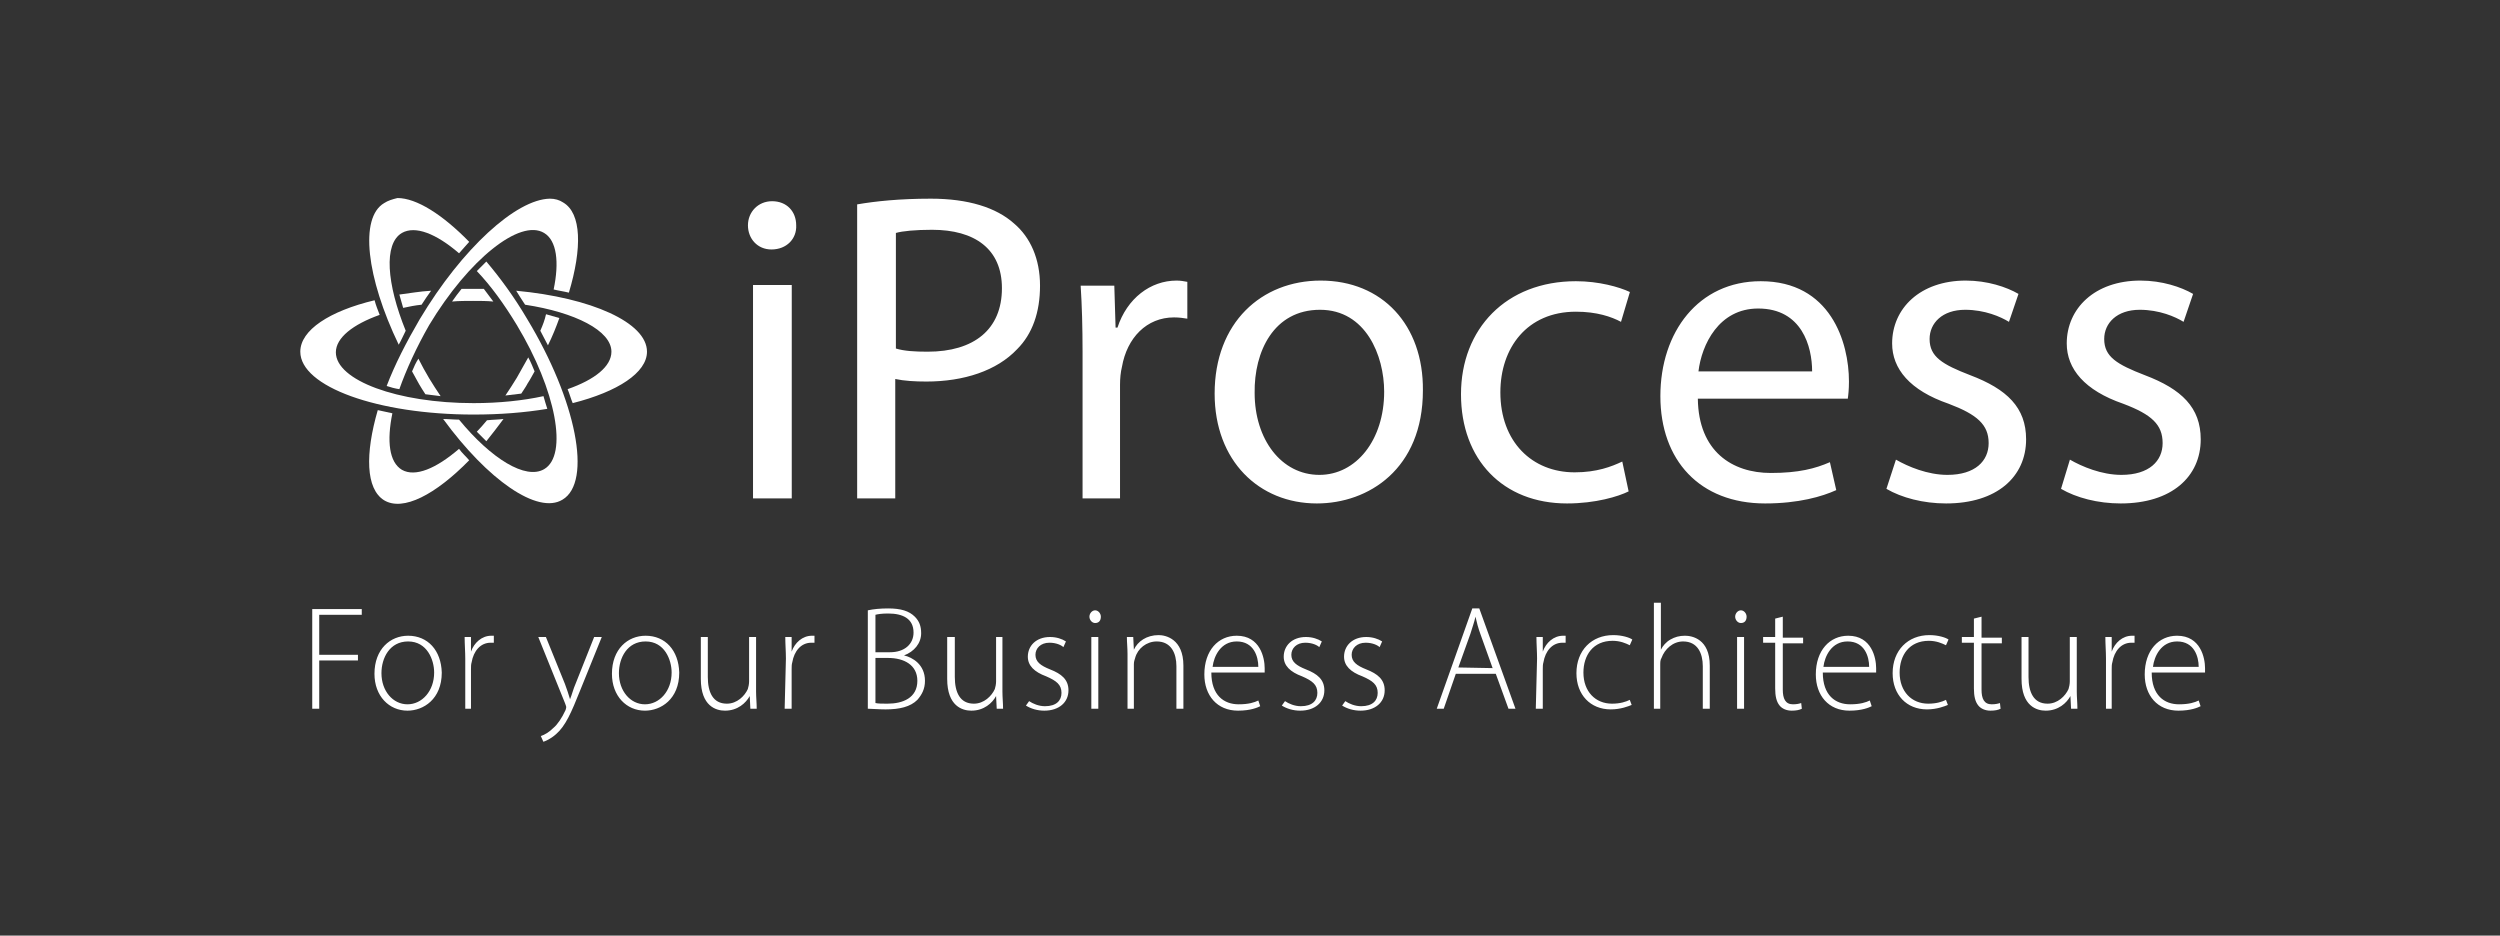 <?xml version="1.0" encoding="UTF-8"?>
<svg width="326px" height="122px" viewBox="0 0 326 122" version="1.1" xmlns="http://www.w3.org/2000/svg" xmlns:xlink="http://www.w3.org/1999/xlink">
    <rect x="0" y="0" width="326" height="122" fill="#333333" stroke="none"/>
    <!-- Generator: Sketch 63.1 (92452) - https://sketch.com -->
    <title>10 Logos / Partner / White / iProcess</title>
    <desc>Created with Sketch.</desc>
    <g id="10-Logos-/-Partner-/-White-/-iProcess" stroke="none" stroke-width="1" fill="none" fill-rule="evenodd">
        <g id="Logo" transform="translate(38, 24)" fill="#FFFFFF" fill-rule="nonzero">
            <g id="g10" transform="translate(125.414, 37.441) scale(-1, 1) rotate(-180) translate(-125.414, -37.441) translate(0.414, 0.941)">
                <g id="g12" transform="translate(1.656, 0)">
                    <g id="g14">
                        <g id="g28" transform="translate(0.646, 0.552)">
                            <path d="M0,4.968 L0.911,4.968 L0.911,11.261 L5.961,11.261 L5.961,12.006 L0.911,12.006 L0.911,17.222 L6.458,17.222 L6.458,17.967 L0,17.967 L0,4.968 Z M12.503,14.49 C10.184,14.49 8.114,12.751 8.114,9.522 C8.114,6.624 10.019,4.719 12.42,4.719 C14.49,4.719 16.891,6.21 16.891,9.687 C16.808,12.585 15.069,14.49 12.503,14.49 M12.503,13.744 C14.986,13.744 15.897,11.343 15.897,9.687 C15.897,7.286 14.324,5.547 12.42,5.547 C10.515,5.547 9.025,7.286 9.025,9.605 C9.025,11.592 10.101,13.744 12.503,13.744 M19.789,4.968 L20.7,4.968 L20.7,10.101 C20.7,10.433 20.7,10.764 20.782,11.012 C21.031,12.503 21.941,13.579 23.266,13.579 C23.432,13.579 23.597,13.579 23.68,13.579 L23.68,14.49 C23.597,14.49 23.432,14.49 23.349,14.49 C22.107,14.49 21.113,13.579 20.7,12.42 L20.7,12.42 L20.7,14.324 L19.872,14.324 C19.872,13.413 19.954,12.42 19.954,11.509 L19.954,4.968 L19.789,4.968 Z M29.476,14.324 L32.954,5.713 C33.036,5.465 33.119,5.299 33.119,5.216 C33.119,5.133 33.119,5.051 33.036,4.802 C32.54,3.726 31.96,2.898 31.463,2.484 C30.884,1.904 30.304,1.573 29.807,1.408 L30.138,0.662 C30.387,0.745 31.049,0.994 31.794,1.656 C33.036,2.732 33.782,4.471 34.941,7.369 L37.756,14.324 L36.762,14.324 L34.361,8.28 C34.03,7.535 33.864,6.789 33.616,6.21 L33.616,6.21 C33.45,6.789 33.202,7.535 32.954,8.197 L30.47,14.324 L29.476,14.324 Z M43.469,14.49 C41.151,14.49 39.081,12.751 39.081,9.522 C39.081,6.624 40.985,4.719 43.386,4.719 C45.456,4.719 47.857,6.21 47.857,9.687 C47.774,12.585 46.036,14.49 43.469,14.49 M43.469,13.744 C45.953,13.744 46.864,11.343 46.864,9.687 C46.864,7.286 45.291,5.547 43.386,5.547 C41.482,5.547 39.991,7.286 39.991,9.605 C39.991,11.592 41.068,13.744 43.469,13.744 M57.876,14.324 L56.965,14.324 L56.965,8.528 C56.965,8.197 56.882,7.783 56.799,7.535 C56.385,6.624 55.392,5.63 54.067,5.63 C52.246,5.63 51.583,7.121 51.583,9.108 L51.583,14.324 L50.672,14.324 L50.672,8.859 C50.672,5.299 52.66,4.719 53.819,4.719 C55.475,4.719 56.551,5.713 57.048,6.624 L57.048,6.624 L57.131,4.968 L57.959,4.968 C57.959,5.713 57.876,6.458 57.876,7.203 L57.876,14.324 Z M61.602,4.968 L62.513,4.968 L62.513,10.101 C62.513,10.433 62.513,10.764 62.595,11.012 C62.844,12.503 63.754,13.579 65.079,13.579 C65.245,13.579 65.41,13.579 65.493,13.579 L65.493,14.49 C65.41,14.49 65.245,14.49 65.162,14.49 C63.92,14.49 62.927,13.579 62.513,12.42 L62.513,12.42 L62.513,14.324 L61.685,14.324 C61.685,13.413 61.767,12.42 61.767,11.509 L61.602,4.968 Z M72.531,4.968 C73.028,4.968 73.773,4.885 74.767,4.885 C76.588,4.885 77.996,5.216 78.907,6.127 C79.486,6.789 79.9,7.535 79.9,8.611 C79.9,10.764 78.244,11.675 77.168,11.923 L77.168,11.923 C78.493,12.42 79.403,13.496 79.403,14.821 C79.403,15.732 79.155,16.394 78.575,16.974 C77.83,17.719 76.754,18.05 75.098,18.05 C74.104,18.05 73.193,17.967 72.448,17.802 L72.448,4.968 L72.531,4.968 Z M73.442,17.222 C73.773,17.305 74.27,17.388 75.098,17.388 C77.002,17.388 78.41,16.725 78.41,14.904 C78.41,13.413 77.251,12.337 75.346,12.337 L73.442,12.337 L73.442,17.222 Z M73.442,11.592 L75.098,11.592 C77.168,11.592 78.907,10.681 78.907,8.611 C78.907,6.375 77.002,5.63 75.015,5.63 C74.353,5.63 73.773,5.63 73.442,5.713 L73.442,11.592 L73.442,11.592 Z M90.084,14.324 L89.173,14.324 L89.173,8.528 C89.173,8.197 89.091,7.783 89.008,7.535 C88.594,6.624 87.6,5.63 86.276,5.63 C84.454,5.63 83.792,7.121 83.792,9.108 L83.792,14.324 L82.798,14.324 L82.798,8.859 C82.798,5.299 84.785,4.719 85.944,4.719 C87.6,4.719 88.677,5.713 89.173,6.624 L89.173,6.624 L89.256,4.968 L90.084,4.968 C90.084,5.713 90.001,6.458 90.001,7.203 L90.001,14.324 L90.084,14.324 Z M93.065,5.382 C93.727,4.968 94.555,4.719 95.466,4.719 C97.37,4.719 98.612,5.796 98.612,7.369 C98.612,8.777 97.702,9.522 96.211,10.101 C94.969,10.598 94.307,11.095 94.307,12.006 C94.307,12.834 94.969,13.579 96.129,13.579 C97.039,13.579 97.702,13.248 97.95,12.999 L98.281,13.744 C97.784,14.076 97.039,14.324 96.211,14.324 C94.39,14.324 93.313,13.165 93.313,11.757 C93.313,10.598 94.141,9.77 95.715,9.191 C97.039,8.611 97.702,8.114 97.702,7.038 C97.702,6.044 97.039,5.299 95.549,5.299 C94.721,5.299 93.976,5.63 93.479,5.961 L93.065,5.382 Z M102.504,14.324 L101.593,14.324 L101.593,4.968 L102.504,4.968 L102.504,14.324 Z M102.09,17.802 C101.676,17.802 101.345,17.388 101.345,16.974 C101.345,16.56 101.676,16.146 102.09,16.146 C102.587,16.146 102.835,16.477 102.835,16.974 C102.835,17.388 102.504,17.802 102.09,17.802 M106.23,4.968 L107.141,4.968 L107.141,10.764 C107.141,11.095 107.223,11.343 107.306,11.592 C107.637,12.834 108.797,13.744 110.121,13.744 C112.026,13.744 112.688,12.171 112.688,10.515 L112.688,4.968 L113.599,4.968 L113.599,10.598 C113.599,14.076 111.281,14.572 110.37,14.572 C108.797,14.572 107.637,13.744 107.141,12.668 L107.141,12.668 L107.058,14.324 L106.23,14.324 C106.23,13.579 106.313,12.916 106.313,12.089 L106.313,4.968 L106.23,4.968 Z M124.197,9.687 C124.197,9.853 124.197,10.019 124.197,10.267 C124.197,11.592 123.617,14.49 120.554,14.49 C118.153,14.49 116.331,12.585 116.331,9.439 C116.331,6.707 117.987,4.719 120.72,4.719 C122.375,4.719 123.286,5.133 123.617,5.299 L123.369,6.044 C122.872,5.796 122.127,5.547 120.802,5.547 C118.898,5.547 117.242,6.707 117.242,9.687 L124.197,9.687 Z M117.408,10.433 C117.573,11.84 118.484,13.744 120.554,13.744 C122.789,13.744 123.369,11.757 123.369,10.433 L117.408,10.433 Z M126.433,5.382 C127.095,4.968 127.923,4.719 128.834,4.719 C130.738,4.719 131.98,5.796 131.98,7.369 C131.98,8.777 131.069,9.522 129.579,10.101 C128.337,10.598 127.675,11.095 127.675,12.006 C127.675,12.834 128.337,13.579 129.496,13.579 C130.407,13.579 131.069,13.248 131.318,12.999 L131.649,13.744 C131.152,14.076 130.407,14.324 129.579,14.324 C127.757,14.324 126.681,13.165 126.681,11.757 C126.681,10.598 127.509,9.77 129.082,9.191 C130.407,8.611 131.069,8.114 131.069,7.038 C131.069,6.044 130.407,5.299 128.917,5.299 C128.089,5.299 127.343,5.63 126.847,5.961 L126.433,5.382 Z M134.298,5.382 C134.961,4.968 135.789,4.719 136.7,4.719 C138.604,4.719 139.846,5.796 139.846,7.369 C139.846,8.777 138.935,9.522 137.445,10.101 C136.203,10.598 135.54,11.095 135.54,12.006 C135.54,12.834 136.203,13.579 137.362,13.579 C138.273,13.579 138.935,13.248 139.183,12.999 L139.515,13.744 C139.018,14.076 138.273,14.324 137.445,14.324 C135.623,14.324 134.547,13.165 134.547,11.757 C134.547,10.598 135.375,9.77 136.948,9.191 C138.273,8.611 138.935,8.114 138.935,7.038 C138.935,6.044 138.273,5.299 136.782,5.299 C135.954,5.299 135.209,5.63 134.712,5.961 L134.298,5.382 Z M154.336,9.522 L155.991,4.968 L156.902,4.968 L152.183,18.05 L151.272,18.05 L146.635,4.968 L147.546,4.968 L149.119,9.522 L154.336,9.522 Z M149.45,10.35 L151.024,14.738 C151.272,15.566 151.52,16.228 151.686,16.974 L151.686,16.974 C151.852,16.228 152.017,15.566 152.348,14.655 L153.922,10.267 L149.45,10.35 Z M159.552,4.968 L160.463,4.968 L160.463,10.101 C160.463,10.433 160.463,10.764 160.545,11.012 C160.794,12.503 161.705,13.579 163.029,13.579 C163.195,13.579 163.361,13.579 163.443,13.579 L163.443,14.49 C163.361,14.49 163.195,14.49 163.112,14.49 C161.87,14.49 160.877,13.579 160.463,12.42 L160.463,12.42 L160.463,14.324 L159.635,14.324 C159.635,13.413 159.717,12.42 159.717,11.509 L159.552,4.968 Z M171.806,6.127 C171.309,5.879 170.564,5.63 169.488,5.63 C167.335,5.63 165.762,7.203 165.762,9.687 C165.762,11.923 167.004,13.827 169.57,13.827 C170.564,13.827 171.309,13.496 171.806,13.248 L172.137,13.993 C171.806,14.241 170.812,14.572 169.653,14.572 C166.838,14.572 164.851,12.585 164.851,9.605 C164.851,6.789 166.672,4.885 169.322,4.885 C170.647,4.885 171.64,5.299 172.054,5.465 L171.806,6.127 Z M174.869,4.968 L175.78,4.968 L175.78,10.681 C175.78,11.012 175.78,11.343 175.946,11.592 C176.36,12.751 177.436,13.744 178.761,13.744 C180.665,13.744 181.328,12.171 181.328,10.515 L181.328,4.968 L182.238,4.968 L182.238,10.598 C182.238,14.076 179.92,14.49 179.009,14.49 C178.264,14.49 177.685,14.324 177.105,13.993 C176.525,13.662 176.111,13.165 175.863,12.668 L175.863,12.668 L175.863,18.795 L174.952,18.795 L174.952,4.968 L174.869,4.968 Z M186.71,14.324 L185.799,14.324 L185.799,4.968 L186.71,4.968 L186.71,14.324 Z M186.296,17.802 C185.882,17.802 185.55,17.388 185.55,16.974 C185.55,16.56 185.882,16.146 186.296,16.146 C186.792,16.146 187.041,16.477 187.041,16.974 C187.041,17.388 186.71,17.802 186.296,17.802 M190.767,16.725 L190.767,14.324 L189.194,14.324 L189.194,13.579 L190.767,13.579 L190.767,7.617 C190.767,6.624 190.932,5.879 191.346,5.382 C191.677,4.968 192.257,4.719 192.919,4.719 C193.499,4.719 193.913,4.802 194.244,4.968 L194.161,5.713 C193.913,5.63 193.582,5.547 193.085,5.547 C192.091,5.547 191.76,6.293 191.76,7.452 L191.76,13.496 L194.41,13.496 L194.41,14.241 L191.76,14.241 L191.76,16.974 L190.767,16.725 Z M203.932,9.687 C203.932,9.853 203.932,10.019 203.932,10.267 C203.932,11.592 203.352,14.49 200.288,14.49 C197.887,14.49 196.066,12.585 196.066,9.439 C196.066,6.707 197.722,4.719 200.454,4.719 C202.11,4.719 203.021,5.133 203.352,5.299 L203.104,6.044 C202.607,5.796 201.862,5.547 200.537,5.547 C198.632,5.547 196.977,6.707 196.977,9.687 L203.932,9.687 Z M197.059,10.433 C197.225,11.84 198.136,13.744 200.206,13.744 C202.441,13.744 203.021,11.757 203.021,10.433 L197.059,10.433 Z M213.039,6.127 C212.543,5.879 211.797,5.63 210.721,5.63 C208.568,5.63 206.995,7.203 206.995,9.687 C206.995,11.923 208.237,13.827 210.804,13.827 C211.797,13.827 212.543,13.496 213.039,13.248 L213.371,13.993 C213.039,14.241 212.046,14.572 210.887,14.572 C208.071,14.572 206.084,12.585 206.084,9.605 C206.084,6.789 207.906,4.885 210.555,4.885 C211.88,4.885 212.874,5.299 213.288,5.465 L213.039,6.127 Z M216.682,16.725 L216.682,14.324 L215.109,14.324 L215.109,13.579 L216.682,13.579 L216.682,7.617 C216.682,6.624 216.848,5.879 217.262,5.382 C217.593,4.968 218.173,4.719 218.835,4.719 C219.415,4.719 219.829,4.802 220.16,4.968 L220.077,5.713 C219.829,5.63 219.498,5.547 219.001,5.547 C218.007,5.547 217.676,6.293 217.676,7.452 L217.676,13.496 L220.326,13.496 L220.326,14.241 L217.676,14.241 L217.676,16.974 L216.682,16.725 Z M230.096,14.324 L229.185,14.324 L229.185,8.528 C229.185,8.197 229.102,7.783 229.019,7.535 C228.605,6.624 227.612,5.63 226.287,5.63 C224.465,5.63 223.803,7.121 223.803,9.108 L223.803,14.324 L222.892,14.324 L222.892,8.859 C222.892,5.299 224.879,4.719 226.039,4.719 C227.695,4.719 228.771,5.713 229.268,6.624 L229.268,6.624 L229.351,4.968 L230.179,4.968 C230.179,5.713 230.096,6.458 230.096,7.203 L230.096,14.324 L230.096,14.324 Z M233.739,4.968 L234.65,4.968 L234.65,10.101 C234.65,10.433 234.65,10.764 234.732,11.012 C234.981,12.503 235.892,13.579 237.216,13.579 C237.382,13.579 237.548,13.579 237.63,13.579 L237.63,14.49 C237.548,14.49 237.382,14.49 237.299,14.49 C236.057,14.49 235.064,13.579 234.65,12.42 L234.65,12.42 L234.65,14.324 L233.822,14.324 C233.822,13.413 233.904,12.42 233.904,11.509 L233.904,4.968 L233.739,4.968 Z M246.821,9.687 C246.821,9.853 246.821,10.019 246.821,10.267 C246.821,11.592 246.241,14.49 243.178,14.49 C240.777,14.49 238.955,12.585 238.955,9.439 C238.955,6.707 240.611,4.719 243.343,4.719 C244.999,4.719 245.91,5.133 246.241,5.299 L245.993,6.044 C245.496,5.796 244.751,5.547 243.426,5.547 C241.522,5.547 239.866,6.707 239.866,9.687 L246.821,9.687 Z M240.031,10.433 C240.197,11.84 241.108,13.744 243.178,13.744 C245.413,13.744 245.993,11.757 245.993,10.433 L240.031,10.433 Z" id="path30"></path>
                        </g>
                        <path d="M63.175,60.774 L58.124,60.774 L58.124,32.954 L63.175,32.954 L63.175,60.774 Z M60.608,71.703 C58.787,71.703 57.462,70.296 57.462,68.557 C57.462,66.818 58.704,65.41 60.525,65.41 C62.513,65.41 63.837,66.818 63.754,68.557 C63.754,70.378 62.513,71.703 60.608,71.703 M71.703,32.954 L76.671,32.954 L76.671,48.52 C77.83,48.271 79.238,48.188 80.728,48.188 C85.613,48.188 89.919,49.596 92.568,52.411 C94.555,54.398 95.549,57.213 95.549,60.691 C95.549,64.168 94.307,66.984 92.154,68.805 C89.836,70.875 86.193,72.034 81.308,72.034 C77.251,72.034 74.104,71.703 71.703,71.289 L71.703,32.954 L71.703,32.954 Z M76.754,67.563 C77.582,67.812 79.321,67.977 81.473,67.977 C87.021,67.977 90.581,65.493 90.581,60.36 C90.581,54.978 86.938,52.08 80.894,52.08 C79.238,52.08 77.83,52.163 76.754,52.494 L76.754,67.563 Z M101.014,32.954 L105.981,32.954 L105.981,47.774 C105.981,48.602 106.064,49.43 106.23,50.093 C106.892,53.902 109.459,56.551 113.019,56.551 C113.682,56.551 114.261,56.468 114.758,56.385 L114.758,61.188 C114.261,61.271 113.93,61.353 113.351,61.353 C109.956,61.353 106.892,59.035 105.65,55.226 L105.402,55.226 L105.236,60.691 L100.848,60.691 C101.014,58.124 101.096,55.309 101.096,51.997 L101.096,32.954 L101.014,32.954 Z M132.146,61.353 C124.445,61.353 118.318,55.889 118.318,46.615 C118.318,37.839 124.114,32.291 131.649,32.291 C138.356,32.291 145.476,36.762 145.476,47.029 C145.559,55.557 140.177,61.353 132.146,61.353 M132.063,57.545 C138.024,57.545 140.425,51.583 140.425,46.864 C140.425,40.571 136.782,36.017 131.98,36.017 C127.012,36.017 123.535,40.654 123.535,46.698 C123.452,52.08 126.019,57.545 132.063,57.545 M171.475,37.756 C170.067,37.094 168.163,36.348 165.265,36.348 C159.717,36.348 155.578,40.323 155.578,46.781 C155.578,52.577 159.055,57.296 165.43,57.296 C168.163,57.296 170.067,56.634 171.309,55.971 L172.468,59.863 C171.061,60.525 168.411,61.271 165.43,61.271 C156.323,61.271 150.444,55.061 150.444,46.532 C150.444,38.004 155.909,32.291 164.271,32.291 C167.997,32.291 170.978,33.202 172.303,33.864 L171.475,37.756 Z M200.868,45.87 C200.951,46.367 201.034,47.195 201.034,48.188 C201.034,53.322 198.632,61.271 189.525,61.271 C181.41,61.271 176.443,54.647 176.443,46.284 C176.443,37.921 181.576,32.291 190.104,32.291 C194.493,32.291 197.556,33.202 199.378,34.03 L198.55,37.673 C196.645,36.845 194.493,36.266 190.849,36.266 C185.799,36.266 181.41,39.081 181.328,45.953 L200.868,45.953 L200.868,45.87 Z M181.41,49.513 C181.824,52.991 184.06,57.71 189.194,57.71 C194.907,57.71 196.231,52.742 196.231,49.513 L181.41,49.513 L181.41,49.513 Z M205.919,34.196 C207.906,33.036 210.721,32.291 213.702,32.291 C220.326,32.291 224.134,35.769 224.134,40.654 C224.134,44.794 221.65,47.195 216.848,49.016 C213.205,50.424 211.549,51.418 211.549,53.736 C211.549,55.806 213.205,57.545 216.186,57.545 C218.752,57.545 220.822,56.634 221.899,55.971 L223.141,59.615 C221.568,60.525 219.084,61.353 216.268,61.353 C210.307,61.353 206.664,57.71 206.664,53.156 C206.664,49.844 208.982,47.029 214.033,45.291 C217.759,43.883 219.249,42.558 219.249,40.157 C219.249,37.839 217.51,36.017 213.867,36.017 C211.301,36.017 208.734,37.094 207.161,38.004 L205.919,34.196 Z M228.688,34.196 C230.675,33.036 233.49,32.291 236.471,32.291 C243.095,32.291 246.904,35.769 246.904,40.654 C246.904,44.794 244.42,47.195 239.618,49.016 C235.974,50.424 234.318,51.418 234.318,53.736 C234.318,55.806 235.974,57.545 238.955,57.545 C241.522,57.545 243.592,56.634 244.668,55.971 L245.91,59.615 C244.337,60.525 241.853,61.353 239.038,61.353 C233.076,61.353 229.433,57.71 229.433,53.156 C229.433,49.844 231.752,47.029 236.802,45.291 C240.528,43.883 241.936,42.558 241.936,40.157 C241.936,37.839 240.197,36.017 236.554,36.017 C233.987,36.017 231.421,37.094 229.847,38.004 L228.688,34.196 Z" id="path32"></path>
                    </g>
                </g>
                <g id="g34" transform="translate(9.108, 31.463)">
                    <g id="g36">
                        <g id="g42">
                            <g id="g44">
                                <path d="M7.203,24.839 C5.465,21.859 3.974,18.961 2.898,16.146 L2.898,16.146 C3.395,15.98 3.974,15.814 4.554,15.732 L4.554,15.732 C5.465,18.298 6.789,21.196 8.445,24.094 L8.445,24.094 C13.579,32.622 20.286,38.004 23.432,36.1 L23.432,36.1 C25.088,35.106 25.419,32.291 24.674,28.731 L24.674,28.731 C25.336,28.565 25.999,28.483 26.661,28.317 L26.661,28.317 C28.4,34.113 28.317,38.667 25.916,40.074 L25.916,40.074 C25.419,40.405 24.839,40.571 24.177,40.571 L24.177,40.571 C19.789,40.488 12.751,34.113 7.203,24.839 M22.935,23.349 C23.266,22.687 23.597,22.107 23.929,21.445 L23.929,21.445 C24.508,22.604 25.005,23.846 25.419,25.005 L25.419,25.005 C24.839,25.171 24.26,25.336 23.68,25.502 L23.68,25.502 C23.515,24.757 23.266,24.094 22.935,23.349 M19.872,17.222 C19.375,16.394 18.878,15.649 18.381,14.904 L18.381,14.904 C19.044,14.986 19.789,15.069 20.451,15.152 L20.451,15.152 C20.7,15.566 21.031,15.98 21.279,16.477 L21.279,16.477 C21.61,16.974 21.859,17.47 22.19,18.05 L22.19,18.05 C21.941,18.63 21.693,19.292 21.362,19.872 L21.362,19.872 C20.865,18.961 20.368,18.133 19.872,17.222 M2.567,1.242 C5.051,-0.248 9.273,1.987 13.662,6.458 L13.662,6.458 C13.248,6.955 12.751,7.369 12.337,7.949 L12.337,7.949 C9.356,5.382 6.624,4.223 4.885,5.216 L4.885,5.216 C3.229,6.21 2.898,8.942 3.643,12.585 L3.643,12.585 C2.981,12.751 2.401,12.834 1.739,12.999 L1.739,12.999 C0.083,7.286 0.166,2.732 2.567,1.242 M15.98,11.675 C15.566,11.178 15.069,10.598 14.655,10.184 L14.655,10.184 C15.069,9.77 15.483,9.356 15.897,8.942 L15.897,8.942 C16.642,9.853 17.388,10.847 18.133,11.84 L18.133,11.84 C17.47,11.757 16.725,11.757 15.98,11.675" id="path56"></path>
                            </g>
                        </g>
                    </g>
                </g>
                <g id="g58" transform="translate(9.108, 32.291)">
                    <g id="g60">
                        <g id="g66">
                            <g id="g68">
                                <path d="M2.567,39.163 C-0.662,37.259 0.248,29.476 4.471,20.7 L4.471,20.7 C4.802,21.279 5.051,21.859 5.382,22.521 L5.382,22.521 C2.898,28.648 2.484,33.864 4.885,35.272 L4.885,35.272 C6.624,36.266 9.356,35.189 12.337,32.622 L12.337,32.622 C12.751,33.119 13.248,33.616 13.662,34.113 L13.662,34.113 C10.184,37.673 6.789,39.826 4.305,39.826 L4.305,39.826 C3.643,39.66 3.064,39.495 2.567,39.163 M14.655,30.304 C16.477,28.4 18.216,25.999 19.872,23.266 L19.872,23.266 C25.005,14.738 26.578,6.293 23.432,4.471 L23.432,4.471 C21.031,3.064 16.56,5.796 12.337,10.929 L12.337,10.929 C11.675,10.929 10.929,11.012 10.267,11.012 L10.267,11.012 C16.063,3.064 22.604,-1.49 25.833,0.497 L25.833,0.497 C29.724,2.815 27.655,13.413 21.196,24.094 L21.196,24.094 C19.54,26.909 17.719,29.393 15.897,31.546 L15.897,31.546 C15.483,31.132 15.069,30.718 14.655,30.304 M6.21,17.222 C6.541,16.642 6.789,16.146 7.121,15.566 L7.121,15.566 C7.369,15.152 7.617,14.738 7.949,14.241 L7.949,14.241 C8.611,14.158 9.191,14.076 9.936,13.993 L9.936,13.993 C9.439,14.738 8.942,15.483 8.445,16.311 L8.445,16.311 C7.949,17.139 7.452,18.05 7.038,18.878 L7.038,18.878 C6.707,18.381 6.458,17.802 6.21,17.222" id="path78"></path>
                            </g>
                        </g>
                    </g>
                </g>
                <g id="g80" transform="translate(0, 43.883)">
                    <g id="g82">
                        <g id="g88">
                            <g id="g90">
                                <path d="M21.776,16.394 C21.362,15.897 20.948,15.318 20.534,14.738 L20.534,14.738 C21.445,14.821 22.355,14.821 23.266,14.821 L23.266,14.821 C24.177,14.821 25.088,14.821 25.916,14.738 L25.916,14.738 C25.502,15.318 25.088,15.814 24.674,16.394 L24.674,16.394 C24.177,16.394 23.763,16.394 23.266,16.394 L23.266,16.394 C22.769,16.394 22.273,16.394 21.776,16.394 M30.056,14.324 C36.597,13.33 41.316,10.929 41.316,8.197 L41.316,8.197 C41.316,6.293 39.163,4.554 35.603,3.312 L35.603,3.312 C35.852,2.732 36.017,2.07 36.266,1.49 L36.266,1.49 C42.144,2.981 45.953,5.465 45.953,8.197 L45.953,8.197 C45.953,12.006 38.667,15.235 28.897,16.146 L28.897,16.146 C29.228,15.566 29.642,14.986 30.056,14.324 M13.662,15.649 C13.827,15.069 13.993,14.49 14.158,13.91 L14.158,13.91 C14.904,14.076 15.732,14.241 16.56,14.324 L16.56,14.324 C16.974,14.986 17.388,15.566 17.802,16.146 L17.802,16.146 C16.311,16.063 14.986,15.814 13.662,15.649 M0.745,8.197 C0.745,3.643 10.847,5.88315415e-15 23.349,5.88315415e-15 L23.349,5.88315415e-15 C26.744,5.88315415e-15 29.973,0.248 32.954,0.745 L32.954,0.745 C32.788,1.242 32.622,1.822 32.457,2.401 L32.457,2.401 C29.807,1.822 26.661,1.49 23.349,1.49 L23.349,1.49 C13.413,1.49 5.382,4.471 5.382,8.114 L5.382,8.114 C5.382,10.019 7.617,11.757 11.095,12.999 L11.095,12.999 C10.847,13.662 10.598,14.241 10.433,14.904 L10.433,14.904 C4.554,13.496 0.745,11.012 0.745,8.197" id="path104"></path>
                            </g>
                        </g>
                    </g>
                </g>
            </g>
        </g>
    </g>
</svg>